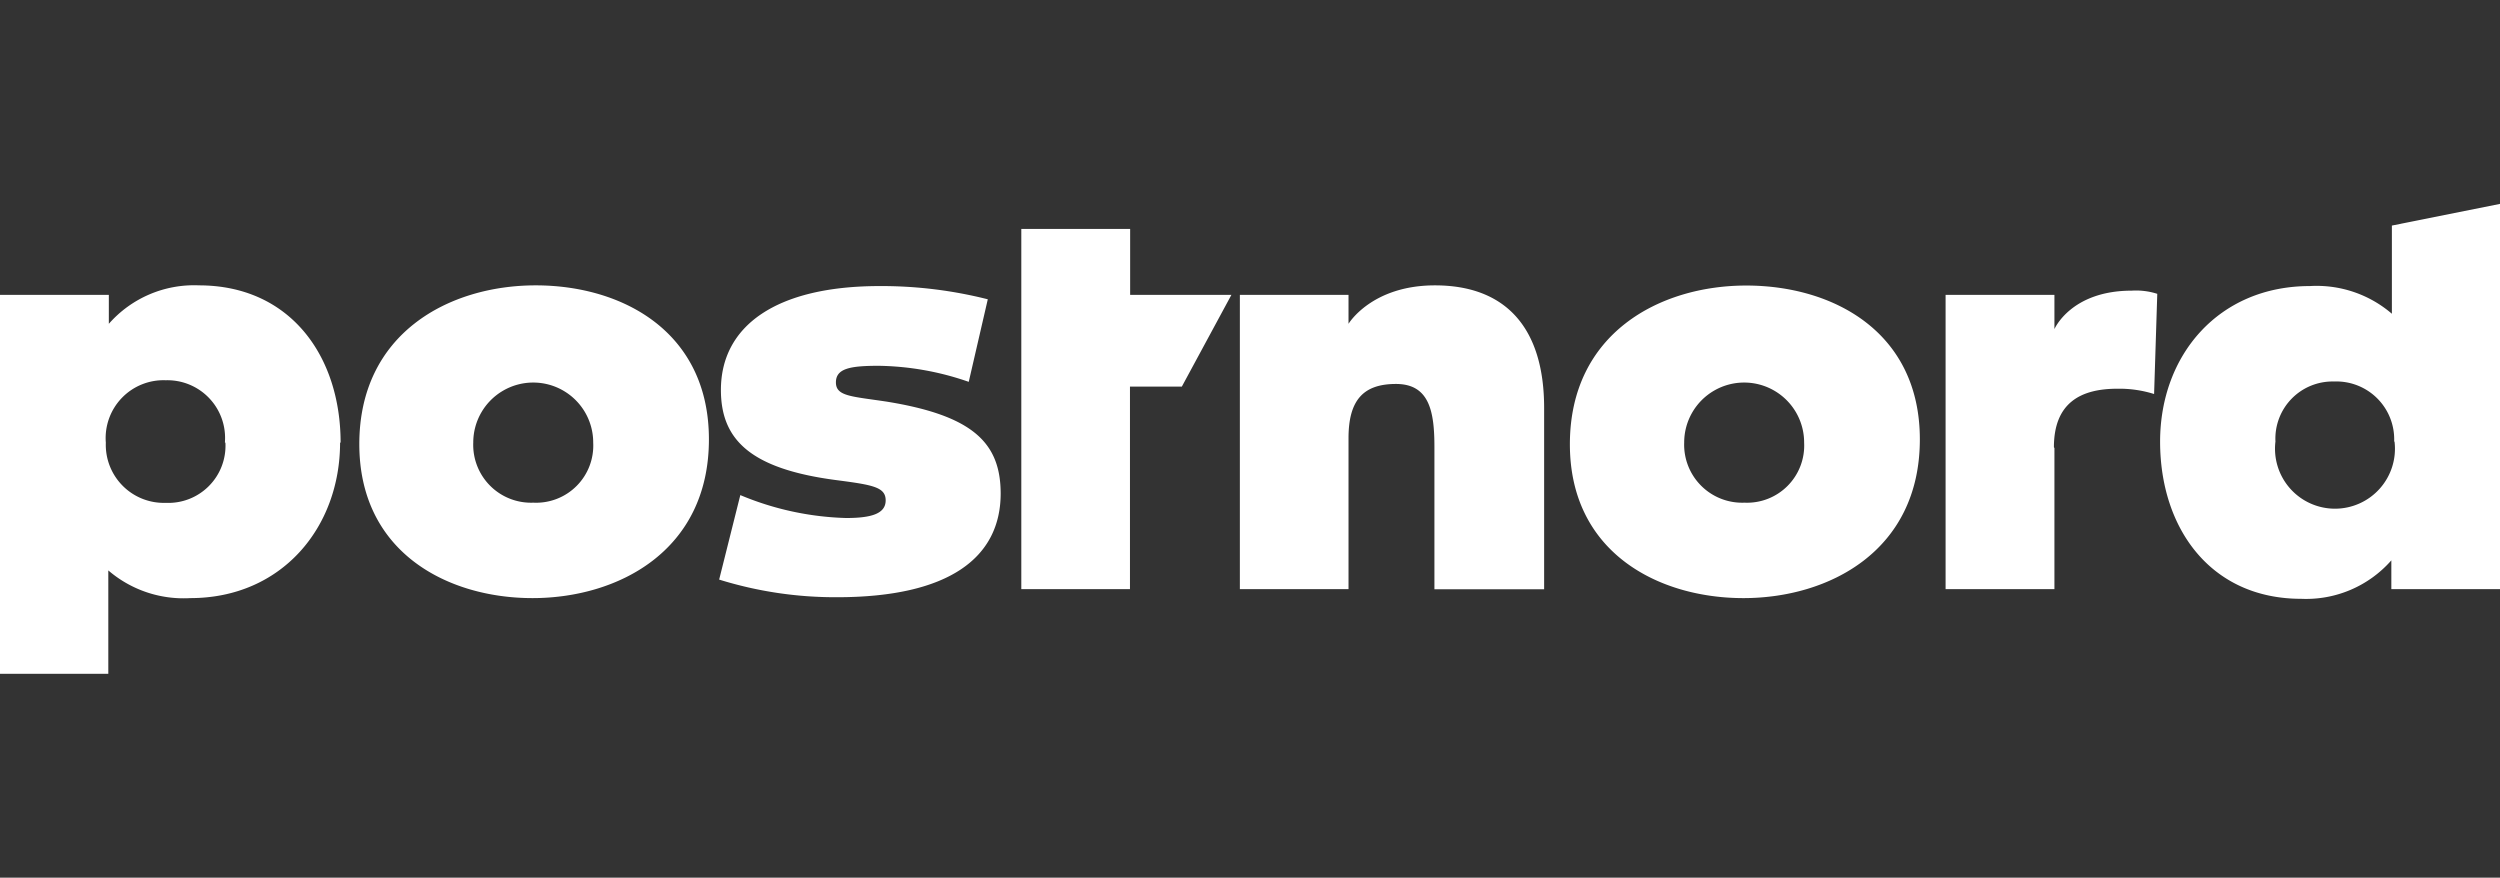 <?xml version="1.0" encoding="UTF-8" standalone="no"?>
<svg
   class="siteheader-logo"
   width="273.458"
   height="96"
   viewBox="0 0 273.458 96"
   version="1.1"
   id="svg1"
   sodipodi:docname="postnord.svg"
   inkscape:version="1.3.2 (091e20e, 2023-11-25, custom)"
   xmlns:inkscape="http://www.inkscape.org/namespaces/inkscape"
   xmlns:sodipodi="http://sodipodi.sourceforge.net/DTD/sodipodi-0.dtd"
   xmlns="http://www.w3.org/2000/svg"
   xmlns:svg="http://www.w3.org/2000/svg">
  <rect x="0" y="0" width="273.458" height="96" fill="#333333" stroke="none"/>
  <defs
     id="defs1" />
  <sodipodi:namedview
     id="namedview1"
     pagecolor="#ffffff"
     bordercolor="#999999"
     borderopacity="1"
     inkscape:showpageshadow="2"
     inkscape:pageopacity="0"
     inkscape:pagecheckerboard="0"
     inkscape:deskcolor="#d1d1d1"
     inkscape:zoom="2.3024751"
     inkscape:cx="371.55668"
     inkscape:cy="48.426148"
     inkscape:window-width="1920"
     inkscape:window-height="1129"
     inkscape:window-x="1912"
     inkscape:window-y="-8"
     inkscape:window-maximized="1"
     inkscape:current-layer="svg1" />
  <path
     d="m 209.999,48.058 c 0,12.233 -9.975,17.365 -19.294,17.365 -9.319,0 -18.986,-4.997 -18.986,-16.825 0,-12.117 9.802,-17.365 19.294,-17.365 9.493,0 18.986,5.055 18.986,16.825 z m -12.657,0.347 a 6.56,6.56 0 1 0 -13.12,0 6.348,6.348 0 0 0 6.599,6.579 6.251,6.251 0 0 0 6.521,-6.56 z m -160.143,0 c 0,9.319 -6.406,17.018 -16.381,17.018 A 12.618,12.618 0 0 1 11.847,62.394 V 73.7 H 0 V 32.256 h 11.905 v 3.164 a 12.406,12.406 0 0 1 9.859,-4.206 c 9.898,0 15.493,7.641 15.493,17.211 z m -12.599,0 a 6.309,6.309 0 0 0 -6.464,-6.811 6.329,6.329 0 0 0 -6.56,6.83 6.348,6.348 0 0 0 6.56,6.579 6.251,6.251 0 0 0 6.521,-6.579 z m 200.063,0.521 c 0,-4.901 2.971,-6.406 6.946,-6.406 a 12.657,12.657 0 0 1 4.013,0.579 l 0.347,-10.959 a 7.563,7.563 0 0 0 -2.798,-0.347 c -6.657,0 -8.451,4.206 -8.451,4.206 v -3.743 h -11.905 v 32.183 h 11.905 V 49.003 Z M 273.458,22.3 v 42.139 h -11.885 v -3.145 a 12.406,12.406 0 0 1 -9.859,4.206 c -9.917,0 -15.435,-7.718 -15.435,-17.191 0,-9.473 6.406,-17.018 16.381,-17.018 a 12.618,12.618 0 0 1 8.972,3.029 v -9.647 z m -11.577,26.009 a 6.329,6.329 0 0 0 -6.579,-6.579 6.251,6.251 0 0 0 -6.406,6.56 6.56,6.56 0 1 0 13.024,0 z M 156.959,31.214 c -6.946,0 -9.454,4.206 -9.454,4.206 V 32.256 H 135.62 v 32.183 h 11.885 V 47.942 c 0,-4.071 1.524,-5.943 5.19,-5.943 3.666,0 4.206,3.029 4.206,6.888 v 15.57 h 12.001 V 44.681 c 0.019,-8.875 -4.245,-13.467 -11.943,-13.467 z M 123.619,25.04 h -11.905 v 39.399 h 11.885 v -22.15 h 5.673 l 5.422,-10.033 H 123.619 Z M 96.973,43.929 c -3.859,-0.579 -5.537,-0.579 -5.537,-2.103 0,-1.524 1.563,-1.814 4.669,-1.814 a 31.16,31.16 0 0 1 9.859,1.756 l 2.084,-9.03 A 47.387,47.387 0 0 0 96.221,31.291 c -11.364,0 -17.365,4.38 -17.365,11.364 0,5.422 3.203,8.625 12.599,9.859 3.975,0.521 5.422,0.752 5.422,2.219 0,1.466 -1.582,1.929 -4.322,1.929 A 32.164,32.164 0 0 1 80.978,54.155 l -2.315,9.242 a 42.718,42.718 0 0 0 12.889,1.929 c 12.252,0 17.905,-4.322 17.905,-11.364 -0.019,-5.537 -3.049,-8.509 -12.483,-10.033 z m -19.429,4.129 c 0,12.233 -9.975,17.365 -19.294,17.365 -9.319,0 -18.947,-5.017 -18.947,-16.844 0,-12.117 9.802,-17.365 19.294,-17.365 9.493,0 18.947,5.074 18.947,16.844 z M 64.887,48.405 a 6.56,6.56 0 1 0 -13.12,0 6.329,6.329 0 0 0 6.579,6.579 6.251,6.251 0 0 0 6.541,-6.56 z"
     fill="#00A0D6"
     id="path1"
     style="fill:#ffffff;fill-opacity:1;stroke-width:1.929" />
</svg>
